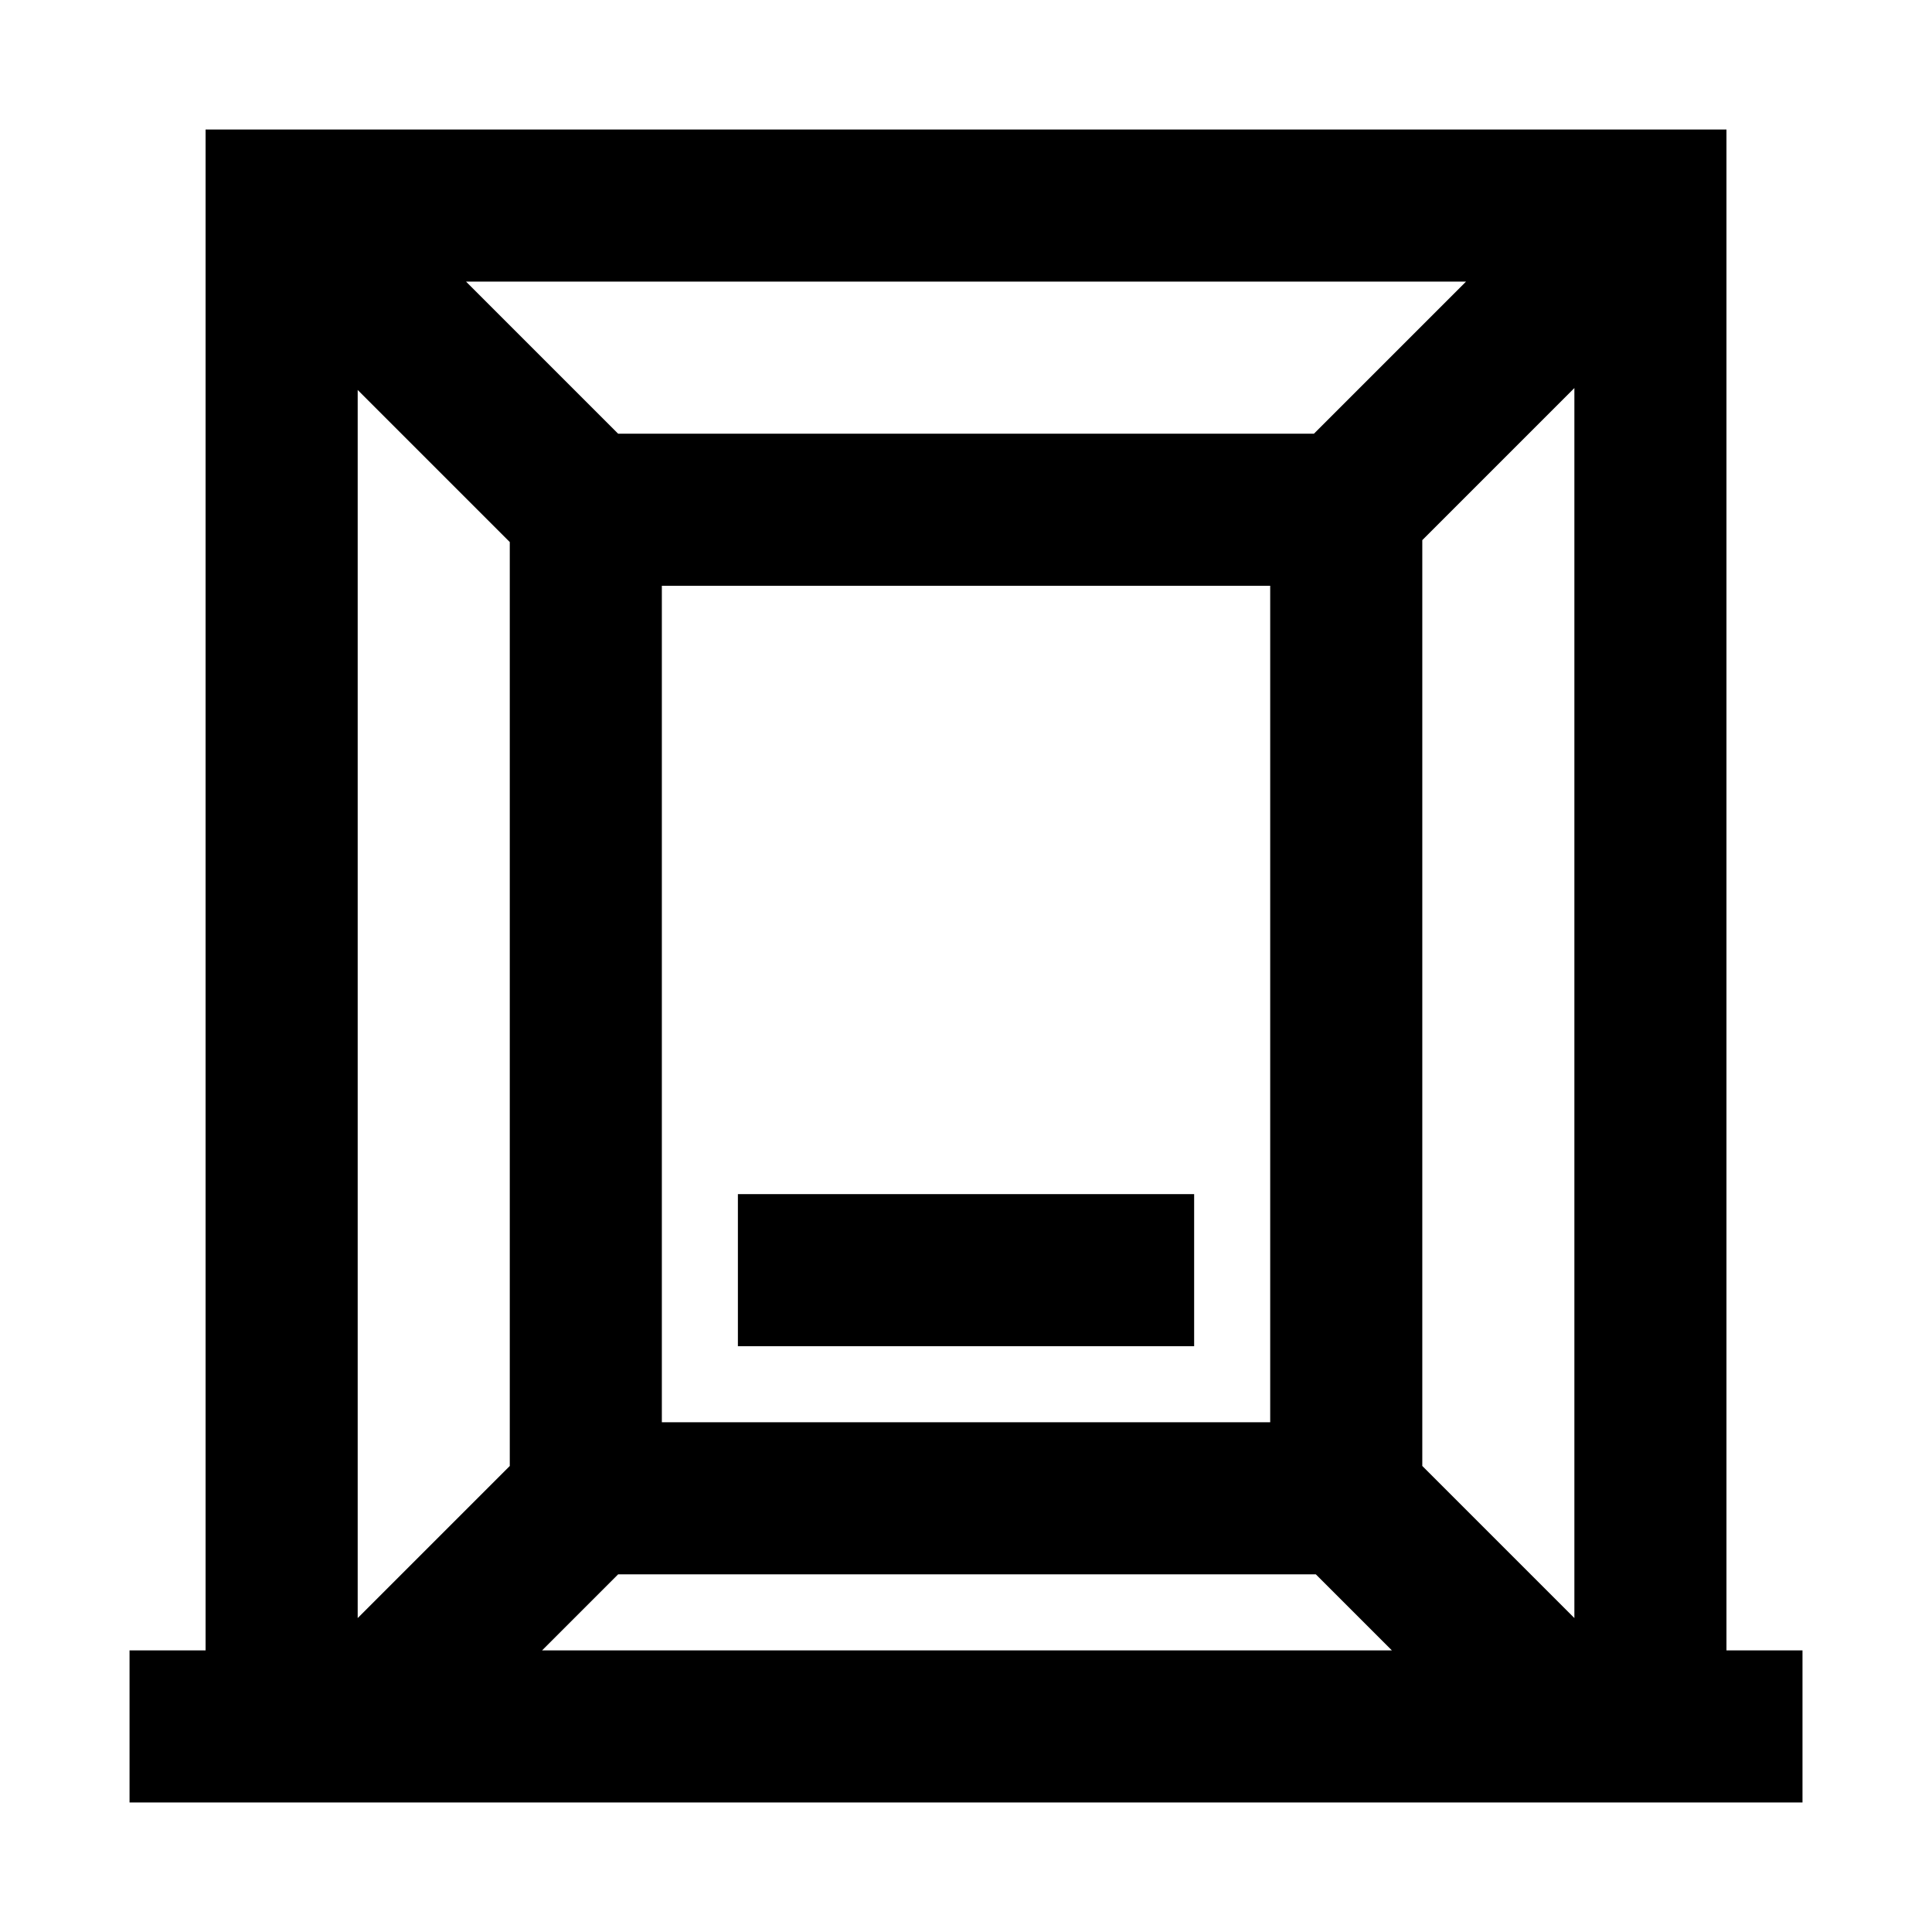 <?xml version="1.0" encoding="UTF-8"?>
<!-- Uploaded to: SVG Find, www.svgrepo.com, Generator: SVG Find Mixer Tools -->
<svg fill="#000000" width="800px" height="800px" version="1.1" viewBox="144 144 512 512" xmlns="http://www.w3.org/2000/svg">
 <path d="m460.46 460.46h-120.91v40.305h120.91zm141.07 120.91v-403.05h-403.05v403.05h-20.152v40.305h443.35v-40.305zm-69.023-362.74-40.305 40.305h-184.39l-40.305-40.305zm-51.891 80.609v221.68h-161.22v-221.68zm-201.52 233.26-40.305 40.305v-325.46l40.305 40.305zm8.562 48.871 20.152-20.152h184.9l20.152 20.152zm273.57-8.566-40.305-40.305v-245.36l40.305-40.305z"/>
</svg>